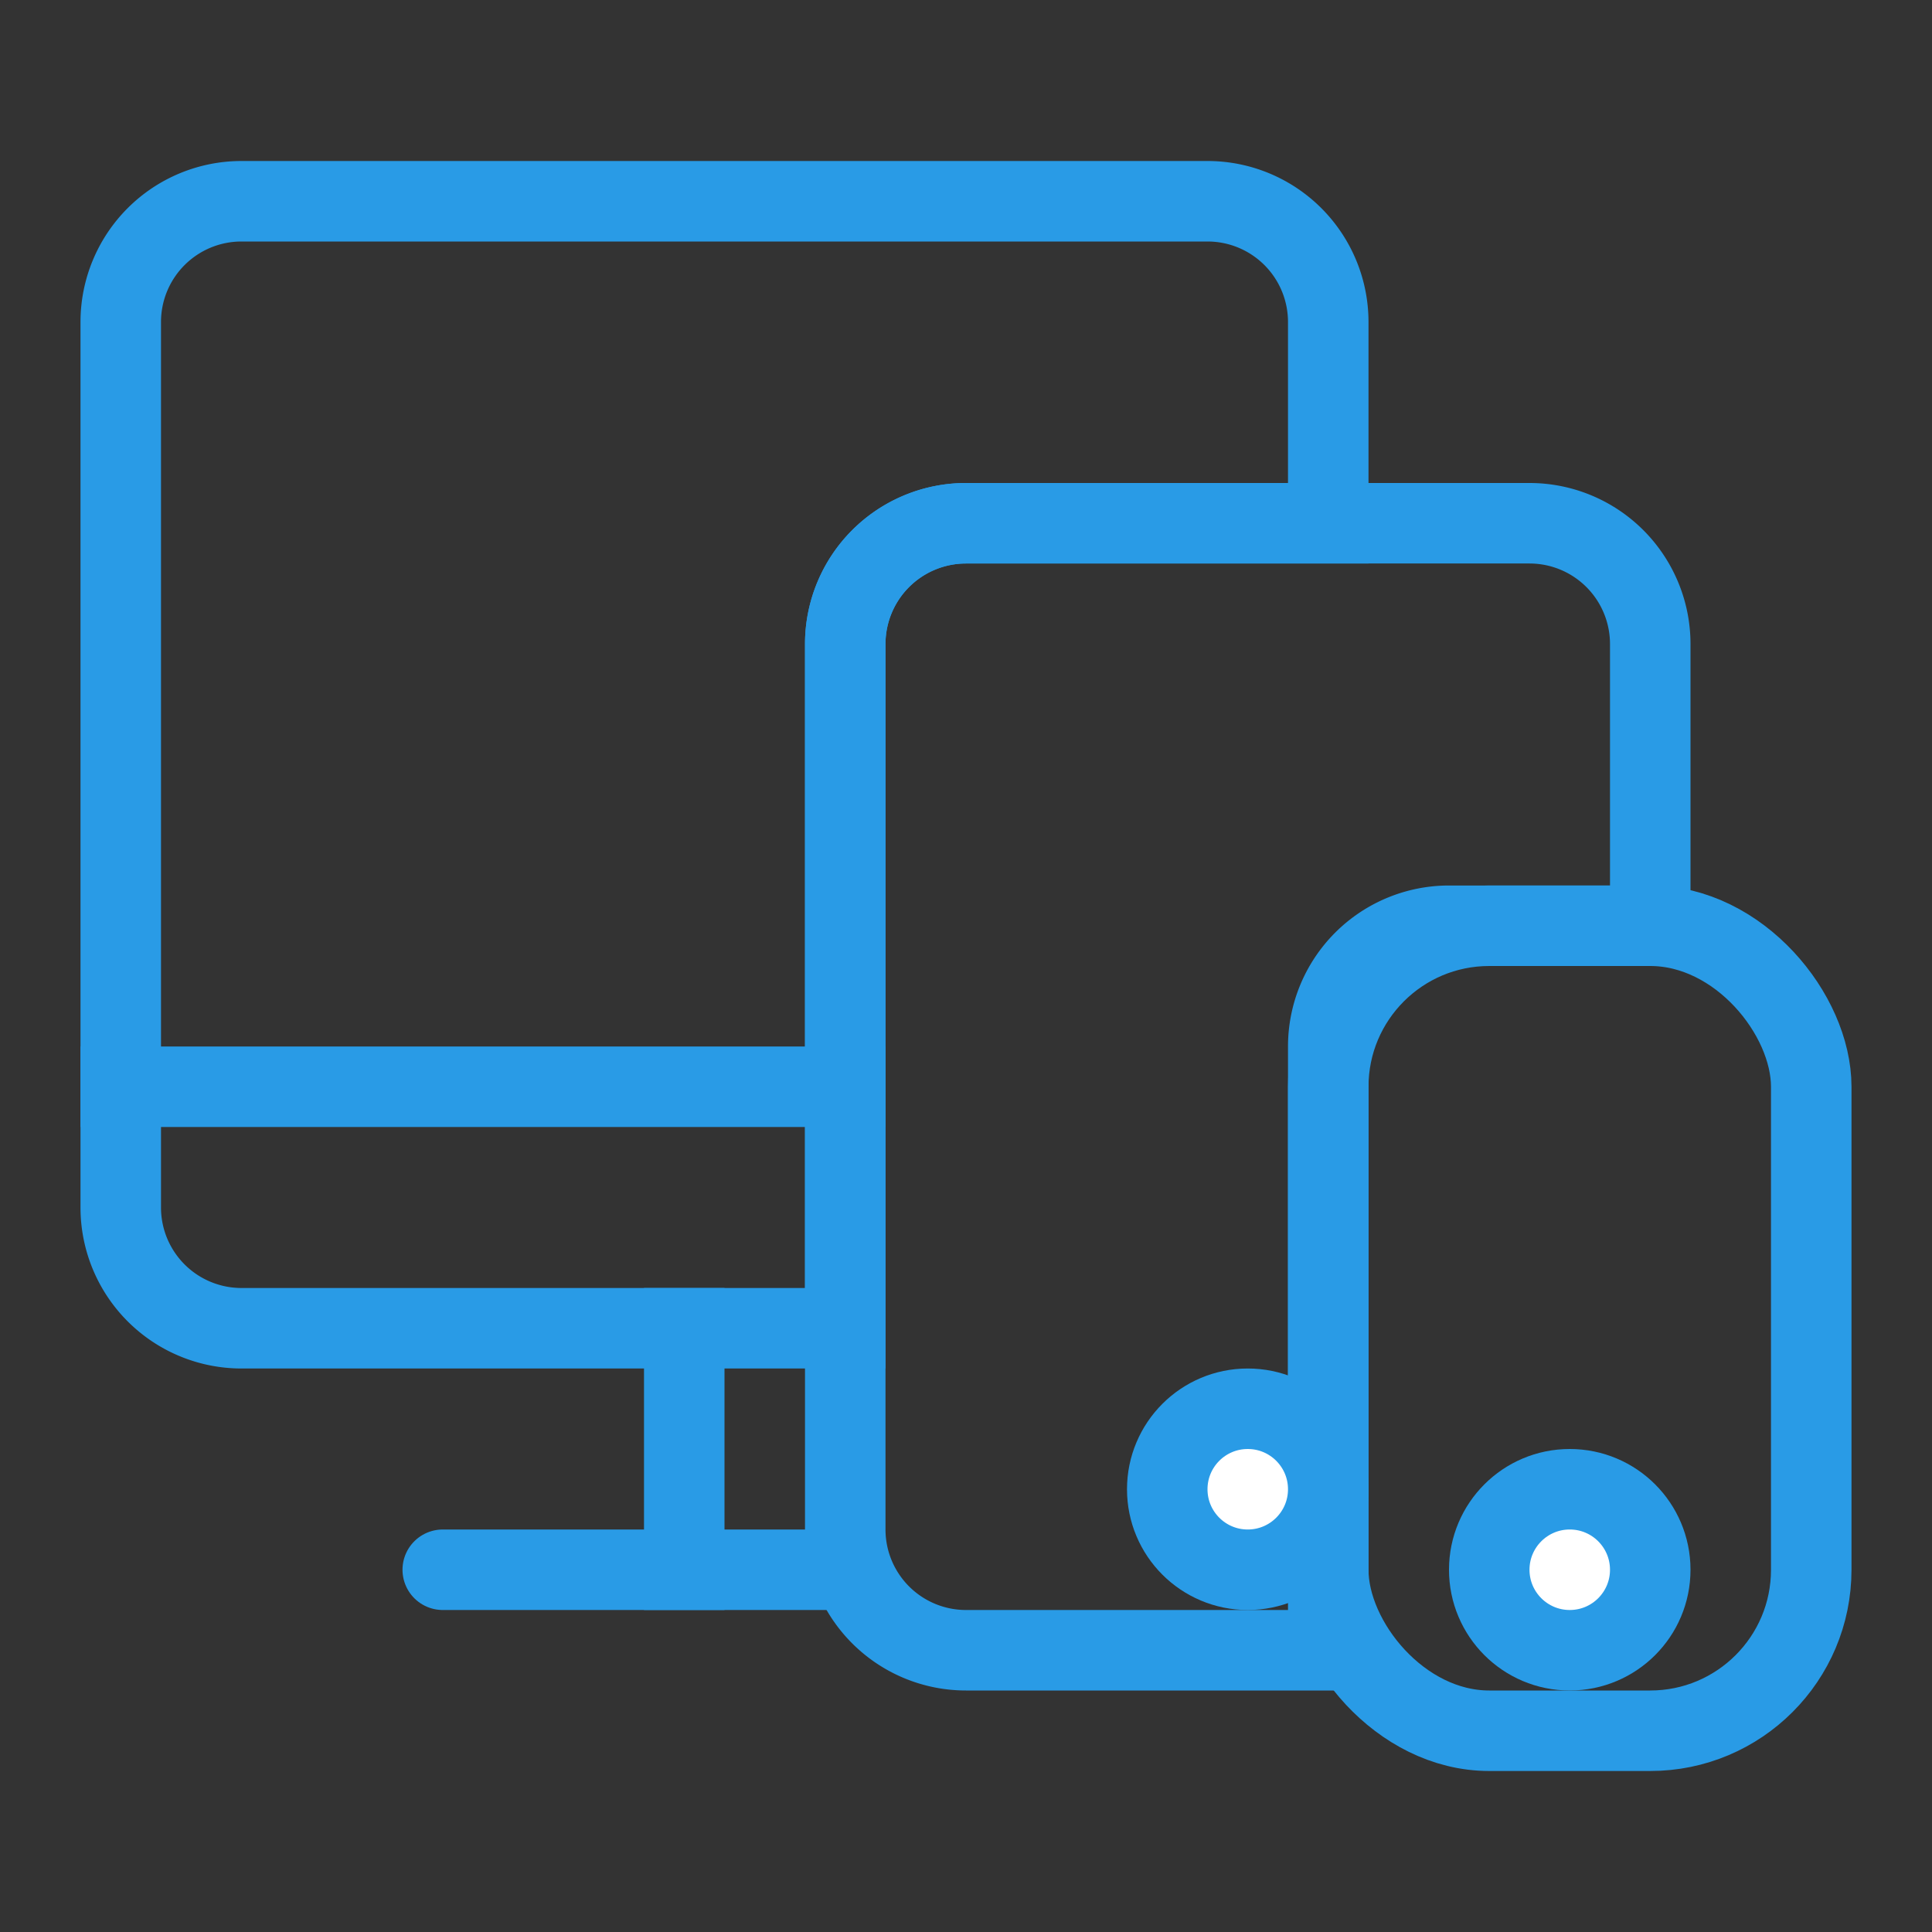 <svg xmlns="http://www.w3.org/2000/svg" xmlns:xlink="http://www.w3.org/1999/xlink" width="24px" height="24px" viewBox="0 0 24 24" version="1.1"><rect x="0" y="0" width="24" height="24" fill="#333333" stroke="none"/><g stroke="#299be6" stroke-width="1" fill="none" fill-rule="evenodd"><path d="M16.5 6.5V4A1.5 1.5 0 0 0 15 2.5H3A1.5 1.5 0 0 0 1.5 4v11A1.5 1.5 0 0 0 3 16.5h7.5V8A1.5 1.5 0 0 1 12 6.5h4.5z" id="Combined-Shape"/><path d="M20.5 11.5V8A1.5 1.5 0 0 0 19 6.5h-7A1.5 1.5 0 0 0 10.5 8v11a1.5 1.5 0 0 0 1.5 1.5h4.5V13a1.5 1.5 0 0 1 1.5-1.5h2.5z" id="Combined-Shape"/><rect id="Rectangle-12" x="16.5" y="11.5" width="6" height="10" rx="2"/><path d="M1.5 13.5h9" id="Line" stroke-linecap="square"/><path d="M8.5 16.5v3" id="Line-2" stroke-linecap="square"/><path d="M5.5 19.5h5" id="Line-3" stroke-linecap="round"/><circle id="Oval-8" fill="#fff" cx="15.5" cy="18.5" r="1"/><circle id="Oval-8" fill="#fff" cx="19.5" cy="19.5" r="1"/></g></svg>